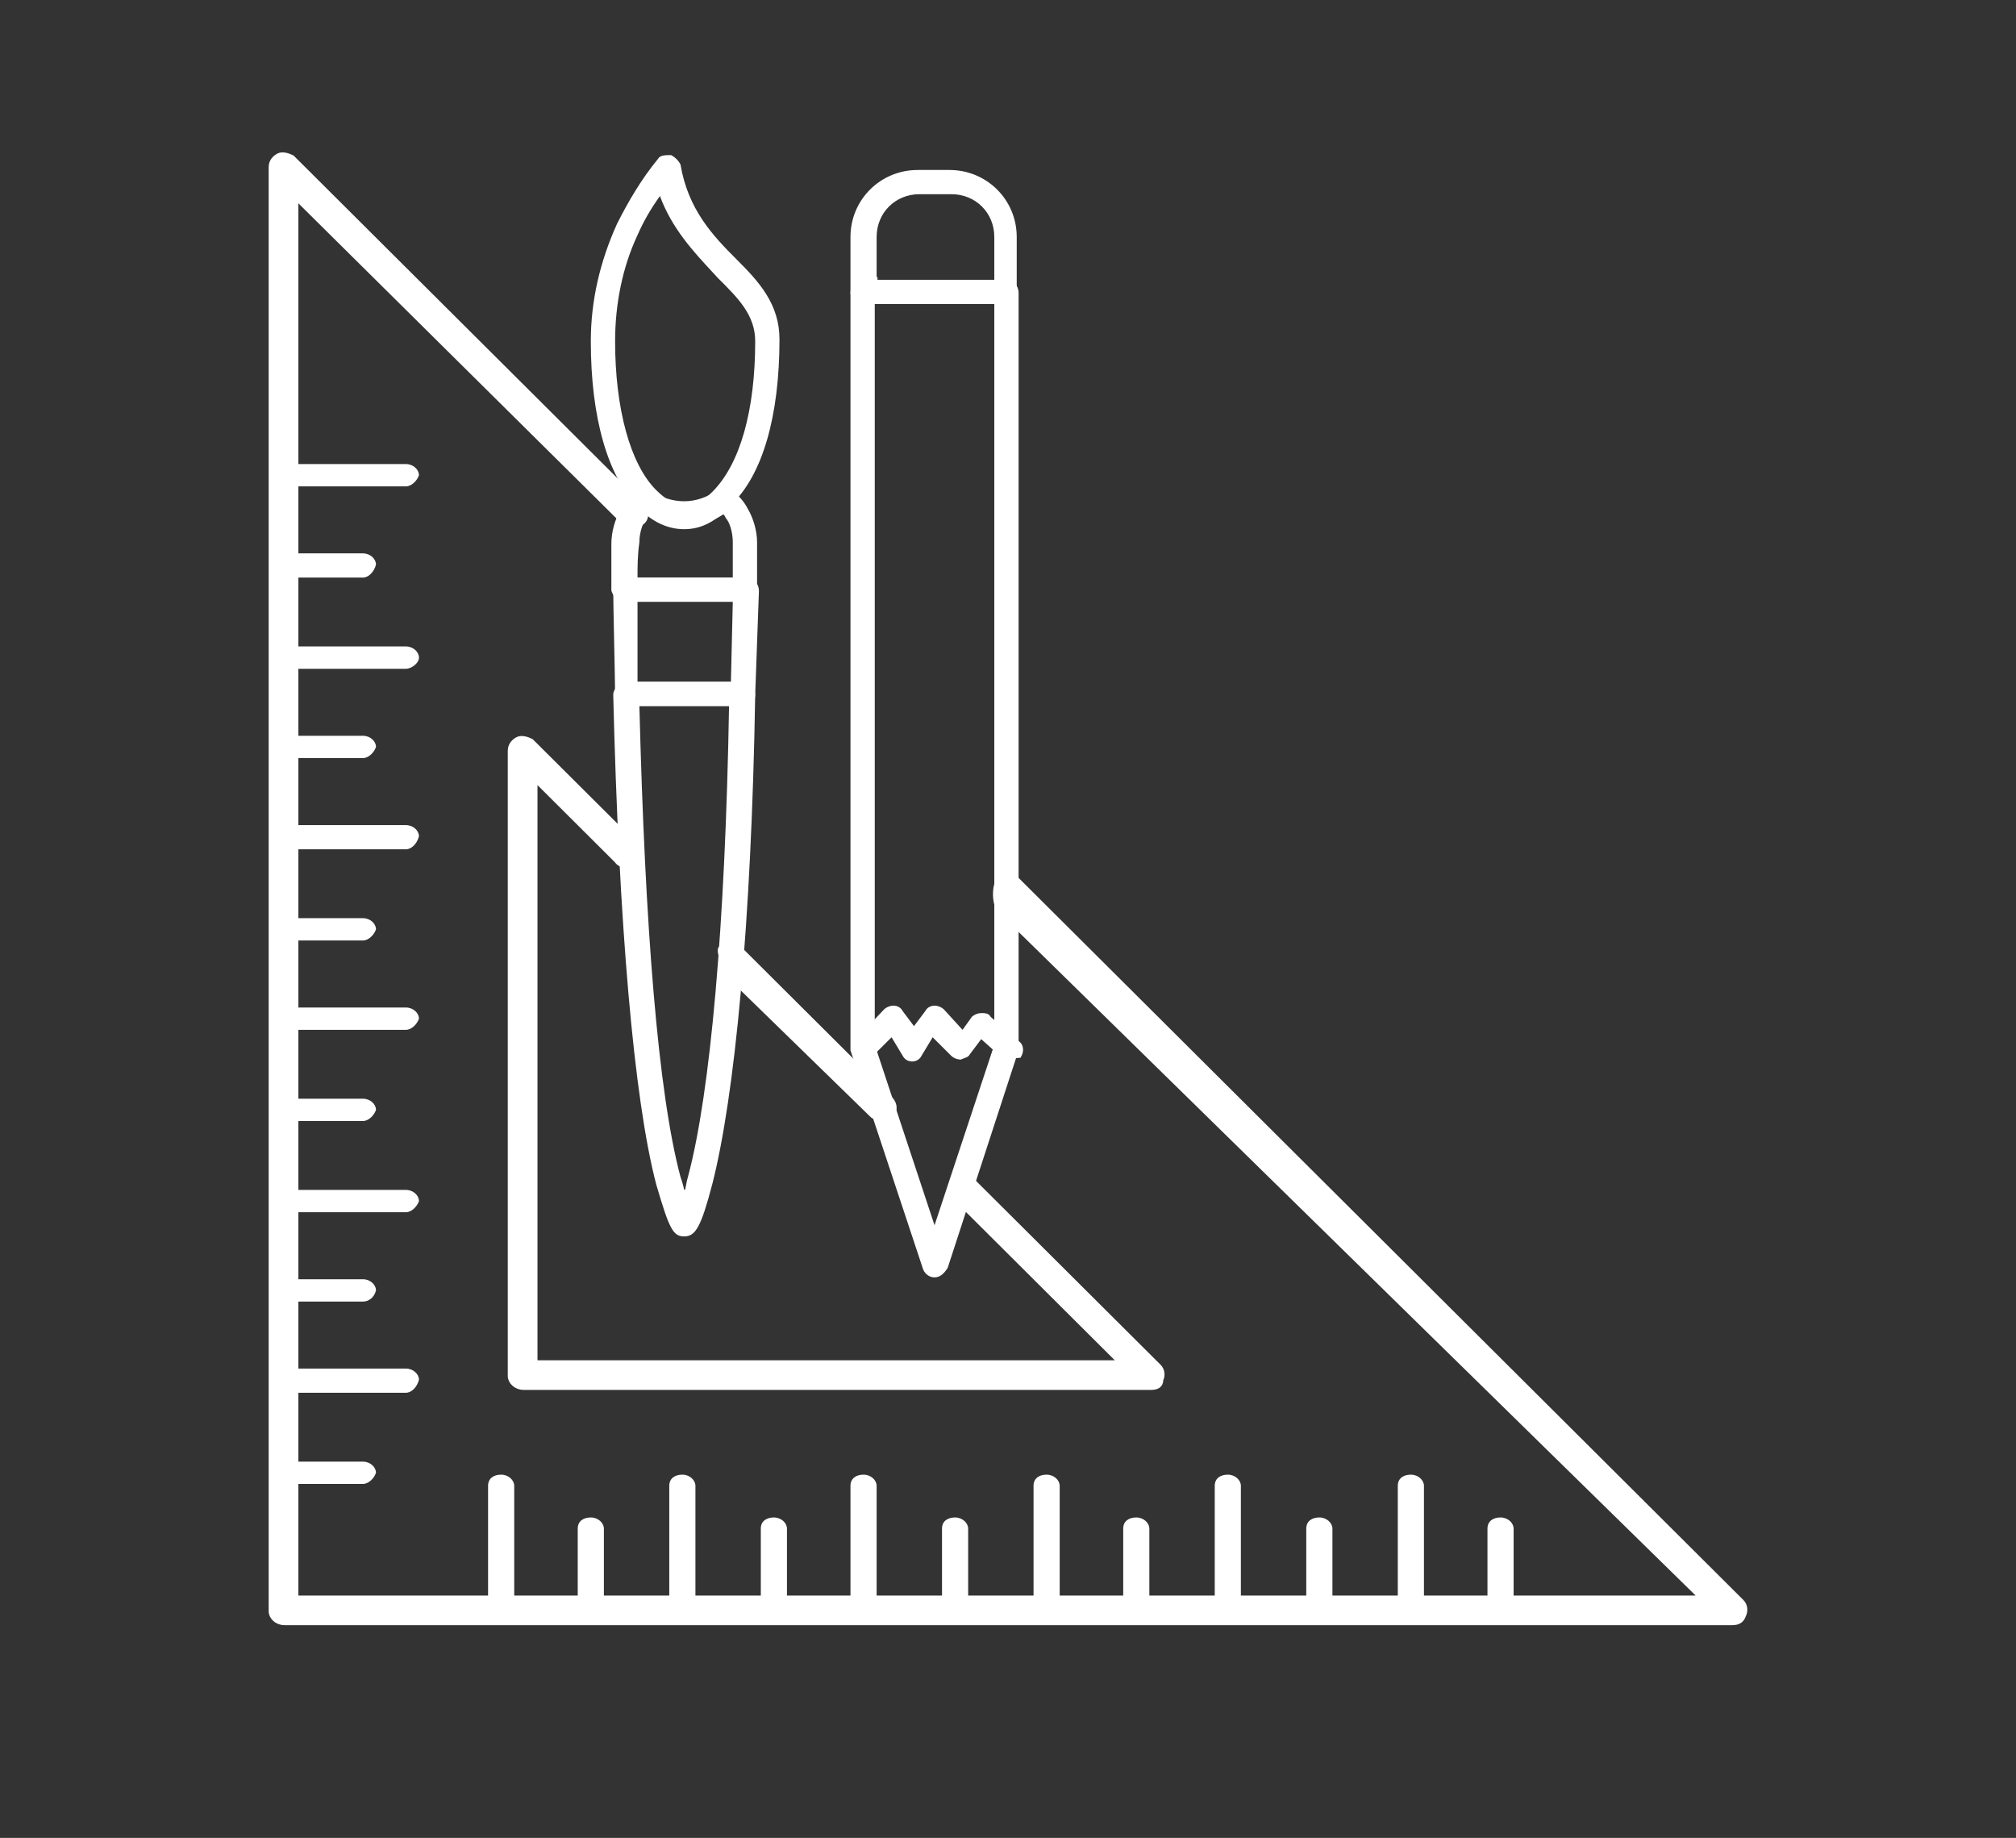 <svg width="260" height="237" viewBox="0 0 260 237" fill="none" xmlns="http://www.w3.org/2000/svg">
<rect x="0" y="0" width="260" height="237" fill="#333333" stroke="none"/>
<path d="M223.396 209.221H36.686C35.723 209.221 35 208.501 35 207.781V21.539C35 20.819 35.482 20.339 35.964 20.099C36.446 19.859 37.168 20.099 37.65 20.339L82.701 65.22C83.424 65.94 83.424 66.9 82.701 67.38C81.979 68.1 81.015 68.1 80.533 67.38L38.132 25.38V206.101H219.542L128.957 117.324C128.234 116.604 128.234 113.94 128.957 113.46C129.68 112.74 130.644 112.74 131.125 113.46L224.601 206.581C225.083 207.061 225.083 207.781 224.842 208.261C224.601 208.981 224.119 209.221 223.396 209.221Z" fill="white" stroke="white" stroke-width="0.7"/>
<path d="M148.471 178.881H67.524C66.56 178.881 65.837 178.161 65.837 177.441V96.8C65.837 96.08 66.319 95.6 66.801 95.36C67.283 95.12 68.006 95.36 68.487 95.6L81.738 108.801C82.46 109.521 82.46 110.481 81.738 110.961C81.015 111.681 80.051 111.681 79.57 110.961L68.969 100.4V175.761H144.617L123.416 154.641C122.693 153.921 122.693 152.961 123.416 152.481C124.139 151.761 125.103 151.761 125.584 152.481L149.435 176.241C149.917 176.721 149.917 177.441 149.676 177.921C149.676 178.641 149.194 178.881 148.471 178.881ZM113.78 144.321C113.298 144.321 113.057 144.081 112.575 143.841L95.229 126.936C94.506 126.216 92.338 122.721 93.061 122.241C93.784 121.521 94.747 121.521 95.229 122.241L114.743 141.681C115.466 142.401 115.466 143.361 114.743 143.841C114.502 144.081 114.261 144.321 113.78 144.321Z" fill="white" stroke="white" stroke-width="0.7"/>
<path d="M85.14 20.702L85.165 20.672L85.183 20.637C85.231 20.54 85.342 20.455 85.601 20.403C85.841 20.355 86.135 20.351 86.47 20.35C86.847 20.559 87.223 20.938 87.425 21.312C88.418 27.155 91.612 30.57 94.741 33.688C97.635 36.571 100.179 39.359 100.179 43.76C100.179 53.577 98.011 61.129 94.026 64.865L94.015 64.876L94.004 64.887C92.124 66.994 90.285 67.891 88.243 67.891C86.188 67.891 84.345 66.984 82.707 65.353C78.713 61.373 76.547 53.812 76.547 44C76.547 38.777 77.737 33.788 79.886 29.031C81.324 26.166 82.996 23.313 85.14 20.702ZM85.439 25.159L85.21 24.54L84.826 25.076C83.61 26.772 82.634 28.472 81.9 30.176C79.95 34.308 78.979 39.158 78.979 44C78.979 48.344 79.463 52.337 80.376 55.673C81.288 59.003 82.635 61.709 84.382 63.448C85.608 64.67 86.897 65.47 88.243 65.47C89.554 65.47 90.844 64.943 92.103 63.688C95.819 59.987 97.747 52.905 97.747 44C97.747 40.495 95.484 38.24 92.879 35.645L92.831 35.598C92.608 35.354 92.381 35.11 92.153 34.864C89.662 32.178 86.956 29.261 85.439 25.159Z" fill="white" stroke="white" stroke-width="0.7"/>
<path d="M83.659 63.448L83.673 63.462L83.688 63.474C84.965 64.492 86.732 64.99 88.243 64.99C89.77 64.99 91.281 64.482 92.773 63.492L92.801 63.473L92.826 63.448C92.986 63.288 93.25 63.19 93.543 63.19C93.835 63.19 94.099 63.288 94.259 63.448C94.988 64.174 95.668 64.856 96.121 65.757L96.127 65.769L96.134 65.781C96.824 66.928 97.288 68.545 97.288 69.92V69.932V69.943V69.954V69.965V69.977V69.988V69.999V70.011V70.022V70.033V70.044V70.056V70.067V70.078V70.09V70.101V70.112V70.124V70.135V70.147V70.158V70.169V70.181V70.192V70.203V70.215V70.226V70.237V70.249V70.26V70.272V70.283V70.294V70.306V70.317V70.329V70.34V70.352V70.363V70.375V70.386V70.397V70.409V70.42V70.432V70.443V70.455V70.466V70.478V70.489V70.501V70.512V70.524V70.535V70.547V70.558V70.57V70.581V70.593V70.605V70.616V70.628V70.639V70.651V70.662V70.674V70.685V70.697V70.709V70.72V70.732V70.743V70.755V70.766V70.778V70.79V70.801V70.813V70.825V70.836V70.848V70.859V70.871V70.883V70.894V70.906V70.918V70.929V70.941V70.953V70.964V70.976V70.987V70.999V71.011V71.023V71.034V71.046V71.058V71.069V71.081V71.093V71.104V71.116V71.128V71.139V71.151V71.163V71.175V71.186V71.198V71.21V71.222V71.233V71.245V71.257V71.269V71.28V71.292V71.304V71.316V71.327V71.339V71.351V71.363V71.374V71.386V71.398V71.41V71.421V71.433V71.445V71.457V71.469V71.48V71.492V71.504V71.516V71.528V71.539V71.551V71.563V71.575V71.587V71.599V71.61V71.622V71.634V71.646V71.658V71.669V71.681V71.693V71.705V71.717V71.729V71.74V71.752V71.764V71.776V71.788V71.8V71.812V71.823V71.835V71.847V71.859V71.871V71.883V71.895V71.907V71.918V71.93V71.942V71.954V71.966V71.978V71.99V72.002V72.013V72.025V72.037V72.049V72.061V72.073V72.085V72.097V72.109V72.121V72.132V72.144V72.156V72.168V72.18V72.192V72.204V72.216V72.228V72.24V72.252V72.264V72.275V72.287V72.299V72.311V72.323V72.335V72.347V72.359V72.371V72.383V72.395V72.407V72.419V72.431V72.442V72.454V72.466V72.478V72.49V72.502V72.514V72.526V72.538V72.55V72.562V72.574V72.586V72.598V72.61V72.622V72.634V72.645V72.657V72.669V72.681V72.693V72.705V72.717V72.729V72.741V72.753V72.765V72.777V72.789V72.801V72.813V72.825V72.837V72.849V72.861V72.873V72.885V72.897V72.909V72.92V72.932V72.944V72.956V72.968V72.98V72.992V73.004V73.016V73.028V73.04V73.052V73.064V73.076V73.088V73.1V73.112V73.124V73.136V73.147V73.159V73.171V73.183V73.195V73.207V73.219V73.231V73.243V73.255V73.267V73.279V73.291V73.303V73.315V73.327V73.339V73.351V73.362V73.374V73.386V73.398V73.41V73.422V73.434V73.446V73.458V73.47V73.482V73.494V73.506V73.518V73.53V73.541V73.553V73.565V73.577V73.589V73.601V73.613V73.625V73.637V73.649V73.661V73.673V73.684V73.696V73.708V73.72V73.732V73.744V73.756V73.768V73.78V73.792V73.803V73.815V73.827V73.839V73.851V73.863V73.875V73.887V73.899V73.91V73.922V73.934V73.946V73.958V73.97V73.982V73.994V74.005V74.017V74.029V74.041V74.053V74.065V74.077V74.088V74.1V74.112V74.124V74.136V74.148V74.159V74.171V74.183V74.195V74.207V74.219V74.231V74.242V74.254V74.266V74.278V74.29V74.301V74.313V74.325V74.337V74.349V74.36V74.372V74.384V74.396V74.408V74.419V74.431V74.443V74.455V74.466V74.478V74.49V74.502V74.514V74.525V74.537V74.549V74.561V74.572V74.584V74.596V74.608V74.619V74.631V74.643V74.654V74.666V74.678V74.69V74.701V74.713V74.725V74.737V74.748V74.76V74.772V74.783V74.795V74.807V74.818V74.83V74.842V74.853V74.865V74.877V74.888V74.9V74.912V74.923V74.935V74.947V74.958V74.97V74.981V74.993V75.005V75.016V75.028V75.04V75.051V75.063V75.074V75.086V75.097V75.109V75.121V75.132V75.144V75.155V75.167V75.179V75.19V75.202V75.213V75.225V75.236V75.248V75.259V75.271V75.282V75.294V75.305V75.317V75.329V75.34V75.352V75.363V75.374V75.386V75.397V75.409V75.42V75.432V75.443V75.455V75.466V75.478V75.489V75.501V75.512V75.523V75.535V75.546V75.558V75.569V75.581V75.592V75.603V75.615V75.626V75.638V75.649V75.66V75.672V75.683V75.694V75.706V75.717V75.728V75.74V75.751V75.762V75.774V75.785V75.796V75.808V75.819V75.83V75.842V75.853V75.864V75.875V75.887V75.898V75.909V75.921C97.288 76.686 96.723 77.251 95.952 77.251H80.533C79.82 77.251 79.425 76.75 79.197 76.102V76.093V76.082V76.07V76.059V76.048V76.036V76.025V76.014V76.002V75.991V75.98V75.968V75.957V75.946V75.934V75.923V75.912V75.9V75.889V75.877V75.866V75.855V75.843V75.832V75.821V75.809V75.798V75.786V75.775V75.763V75.752V75.741V75.729V75.718V75.706V75.695V75.683V75.672V75.66V75.649V75.638V75.626V75.615V75.603V75.591V75.58V75.569V75.557V75.546V75.534V75.522V75.511V75.499V75.488V75.476V75.465V75.453V75.442V75.43V75.419V75.407V75.395V75.384V75.372V75.361V75.349V75.338V75.326V75.314V75.303V75.291V75.279V75.268V75.256V75.245V75.233V75.221V75.21V75.198V75.186V75.175V75.163V75.152V75.14V75.128V75.117V75.105V75.093V75.082V75.07V75.058V75.047V75.035V75.023V75.012V75V74.988V74.977V74.965V74.953V74.941V74.93V74.918V74.906V74.894V74.883V74.871V74.859V74.847V74.836V74.824V74.812V74.801V74.789V74.777V74.765V74.754V74.742V74.73V74.718V74.707V74.695V74.683V74.671V74.659V74.648V74.636V74.624V74.612V74.6V74.589V74.577V74.565V74.553V74.541V74.53V74.518V74.506V74.494V74.482V74.471V74.459V74.447V74.435V74.423V74.411V74.4V74.388V74.376V74.364V74.352V74.34V74.329V74.317V74.305V74.293V74.281V74.269V74.257V74.246V74.234V74.222V74.21V74.198V74.186V74.174V74.162V74.15V74.139V74.127V74.115V74.103V74.091V74.079V74.067V74.055V74.043V74.032V74.02V74.008V73.996V73.984V73.972V73.96V73.948V73.936V73.924V73.913V73.901V73.889V73.877V73.865V73.853V73.841V73.829V73.817V73.805V73.793V73.781V73.77V73.758V73.746V73.734V73.722V73.71V73.698V73.686V73.674V73.662V73.65V73.638V73.626V73.615V73.603V73.591V73.579V73.567V73.555V73.543V73.531V73.519V73.507V73.495V73.483V73.471V73.459V73.447V73.435V73.423V73.411V73.4V73.388V73.376V73.364V73.352V73.34V73.328V73.316V73.304V73.292V73.28V73.268V73.256V73.244V73.232V73.22V73.208V73.196V73.184V73.172V73.16V73.148V73.136V73.125V73.113V73.101V73.089V73.077V73.065V73.053V73.041V73.029V73.017V73.005V72.993V72.981V72.969V72.957V72.945V72.933V72.921V72.909V72.897V72.885V72.874V72.862V72.85V72.838V72.826V72.814V72.802V72.79V72.778V72.766V72.754V72.742V72.73V72.718V72.706V72.695V72.683V72.671V72.659V72.647V72.635V72.623V72.611V72.599V72.587V72.575V72.563V72.551V72.539V72.527V72.516V72.504V72.492V72.48V72.468V72.456V72.444V72.432V72.42V72.408V72.396V72.384V72.373V72.361V72.349V72.337V72.325V72.313V72.301V72.289V72.277V72.265V72.254V72.242V72.23V72.218V72.206V72.194V72.182V72.17V72.159V72.147V72.135V72.123V72.111V72.099V72.087V72.075V72.064V72.052V72.04V72.028V72.016V72.004V71.992V71.981V71.969V71.957V71.945V71.933V71.921V71.909V71.898V71.886V71.874V71.862V71.85V71.838V71.827V71.815V71.803V71.791V71.779V71.768V71.756V71.744V71.732V71.72V71.709V71.697V71.685V71.673V71.662V71.65V71.638V71.626V71.614V71.603V71.591V71.579V71.567V71.555V71.544V71.532V71.52V71.508V71.497V71.485V71.473V71.462V71.45V71.438V71.426V71.415V71.403V71.391V71.379V71.368V71.356V71.344V71.333V71.321V71.309V71.298V71.286V71.274V71.263V71.251V71.239V71.228V71.216V71.204V71.192V71.181V71.169V71.158V71.146V71.134V71.123V71.111V71.099V71.088V71.076V71.064V71.053V71.041V71.03V71.018V71.007V70.995V70.983V70.972V70.96V70.949V70.937V70.925V70.914V70.902V70.891V70.879V70.868V70.856V70.844V70.833V70.821V70.81V70.798V70.787V70.775V70.764V70.752V70.741V70.729V70.718V70.706V70.695V70.683V70.672V70.66V70.649V70.638V70.626V70.615V70.603V70.592V70.58V70.569V70.557V70.546V70.534V70.523V70.512V70.5V70.489V70.478V70.466V70.455V70.443V70.432V70.421V70.409V70.398V70.386V70.375V70.364V70.352V70.341V70.33V70.318V70.307V70.296V70.284V70.273V70.262V70.251V70.239V70.228V70.217V70.205V70.194V70.183V70.172V70.16C79.197 68.553 79.656 67.168 80.364 65.757C80.817 64.856 81.497 64.174 82.226 63.448C82.386 63.288 82.65 63.19 82.942 63.19C83.235 63.19 83.499 63.288 83.659 63.448ZM81.87 74.48V74.83H82.22H94.506H94.856V74.48V74.472V74.464V74.455V74.447V74.438V74.43V74.421V74.413V74.404V74.396V74.388V74.379V74.371V74.362V74.354V74.345V74.337V74.329V74.32V74.312V74.303V74.295V74.286V74.278V74.269V74.261V74.253V74.244V74.236V74.227V74.219V74.21V74.202V74.194V74.185V74.177V74.168V74.16V74.151V74.143V74.134V74.126V74.118V74.109V74.101V74.092V74.084V74.075V74.067V74.058V74.05V74.041V74.033V74.025V74.016V74.008V73.999V73.991V73.982V73.974V73.965V73.957V73.948V73.94V73.931V73.923V73.915V73.906V73.898V73.889V73.881V73.872V73.864V73.855V73.847V73.838V73.83V73.822V73.813V73.805V73.796V73.788V73.779V73.771V73.762V73.754V73.745V73.737V73.728V73.72V73.711V73.703V73.694V73.686V73.677V73.669V73.66V73.652V73.643V73.635V73.626V73.618V73.609V73.601V73.592V73.584V73.575V73.567V73.558V73.55V73.541V73.533V73.524V73.516V73.507V73.499V73.49V73.482V73.473V73.465V73.456V73.448V73.439V73.431V73.422V73.414V73.405V73.397V73.388V73.38V73.371V73.363V73.354V73.346V73.337V73.328V73.32V73.311V73.303V73.294V73.286V73.277V73.269V73.26V73.251V73.243V73.234V73.226V73.217V73.209V73.2V73.192V73.183V73.174V73.166V73.157V73.149V73.14V73.132V73.123V73.115V73.106V73.097V73.089V73.08V73.072V73.063V73.054V73.046V73.037V73.029V73.02V73.011V73.003V72.994V72.986V72.977V72.969V72.96V72.951V72.943V72.934V72.925V72.917V72.908V72.9V72.891V72.882V72.874V72.865V72.856V72.848V72.839V72.831V72.822V72.813V72.805V72.796V72.787V72.779V72.77V72.761V72.753V72.744V72.735V72.727V72.718V72.709V72.701V72.692V72.683V72.675V72.666V72.657V72.649V72.64V72.631V72.623V72.614V72.605V72.596V72.588V72.579V72.57V72.562V72.553V72.544V72.535V72.527V72.518V72.509V72.501V72.492V72.483V72.474V72.466V72.457V72.448V72.439V72.431V72.422V72.413V72.404V72.396V72.387V72.378V72.369V72.361V72.352V72.343V72.334V72.326V72.317V72.308V72.299V72.29V72.282V72.273V72.264V72.255V72.246V72.238V72.229V72.22V72.211V72.202V72.194V72.185V72.176V72.167V72.158V72.149V72.141V72.132V72.123V72.114V72.105V72.096V72.088V72.079V72.07V72.061V72.052V72.043V72.034V72.025V72.017V72.008V71.999V71.99V71.981V71.972V71.963V71.954V71.945V71.936V71.928V71.919V71.91V71.901V71.892V71.883V71.874V71.865V71.856V71.847V71.838V71.829V71.82V71.811V71.803V71.794V71.785V71.776V71.767V71.758V71.749V71.74V71.731V71.722V71.713V71.704V71.695V71.686V71.677V71.668V71.659V71.65V71.641V71.632V71.623V71.614V71.605V71.596V71.587V71.578V71.569V71.559V71.55V71.541V71.532V71.523V71.514V71.505V71.496V71.487V71.478V71.469V71.46V71.451V71.442V71.432V71.423V71.414V71.405V71.396V71.387V71.378V71.369V71.359V71.35V71.341V71.332V71.323V71.314V71.305V71.296V71.286V71.277V71.268V71.259V71.25V71.24V71.231V71.222V71.213V71.204V71.195V71.185V71.176V71.167V71.158V71.148V71.139V71.13V71.121V71.112V71.102V71.093V71.084V71.075V71.065V71.056V71.047V71.037V71.028V71.019V71.01V71V70.991V70.982V70.972V70.963V70.954V70.944V70.935V70.926V70.916V70.907V70.898V70.888V70.879V70.87V70.86V70.851V70.842V70.832V70.823V70.814V70.804V70.795V70.785V70.776V70.767V70.757V70.748V70.738V70.729V70.719V70.71V70.701V70.691V70.682V70.672V70.663V70.653V70.644V70.635V70.625V70.616V70.606V70.597V70.587V70.578V70.568V70.559V70.549V70.54V70.53V70.521V70.511V70.501V70.492V70.482V70.473V70.463V70.454V70.444V70.435V70.425V70.415V70.406V70.396V70.387V70.377V70.368V70.358V70.348V70.339V70.329V70.32V70.31V70.3V70.291V70.281V70.271V70.262V70.252V70.242V70.233V70.223V70.213V70.204V70.194V70.184V70.174V70.165V70.155V70.145V70.136V70.126V70.116V70.106V70.097V70.087V70.077V70.067V70.058V70.048V70.038V70.028V70.019V70.009V69.999V69.989V69.979V69.969V69.96V69.95V69.94V69.93V69.92C94.856 68.925 94.61 67.646 94.074 66.846L94.055 66.817L94.031 66.792C93.954 66.716 93.916 66.643 93.855 66.523L93.851 66.515C93.791 66.396 93.71 66.233 93.549 66.072L93.346 65.871L93.108 66.029C91.722 66.949 90.104 67.41 88.483 67.41C86.863 67.41 85.244 66.949 83.859 66.029L83.621 65.871L83.418 66.072C83.257 66.233 83.175 66.396 83.115 66.515L83.111 66.523C83.051 66.643 83.012 66.716 82.936 66.792L82.896 66.832L82.87 66.883C82.371 67.878 82.115 68.883 82.111 69.895C81.87 71.589 81.87 73.043 81.87 74.473V74.48Z" fill="white" stroke="white" stroke-width="0.7"/>
<path d="M97.047 89.588L97.047 89.588V89.601C97.047 89.984 96.908 90.239 96.697 90.407C96.476 90.584 96.139 90.691 95.711 90.691H80.774C80.387 90.691 80.122 90.55 79.951 90.358C79.774 90.16 79.678 89.886 79.678 89.601C79.678 88.637 79.618 85.757 79.558 82.883L79.558 82.874C79.498 79.99 79.438 77.116 79.438 76.161C79.438 75.989 79.478 75.863 79.551 75.718C79.588 75.644 79.631 75.569 79.685 75.477C79.688 75.471 79.692 75.465 79.695 75.459C79.744 75.375 79.798 75.281 79.853 75.174C80.046 75.005 80.415 74.831 80.774 74.831H96.193C96.365 74.831 96.493 74.871 96.639 74.944C96.713 74.981 96.788 75.024 96.881 75.077L96.899 75.088C96.983 75.136 97.078 75.19 97.185 75.245C97.353 75.436 97.527 75.8 97.529 76.155L97.047 89.588ZM81.87 87.921V88.271H82.219H94.265H94.607L94.615 87.929L94.856 77.609L94.865 77.251H94.506H82.219H81.87V77.601V77.616V77.632V77.647V77.663V77.679V77.695V77.71V77.726V77.742V77.758V77.774V77.79V77.806V77.823V77.839V77.855V77.871V77.888V77.904V77.921V77.937V77.954V77.971V77.987V78.004V78.021V78.038V78.055V78.072V78.089V78.106V78.123V78.14V78.157V78.174V78.192V78.209V78.226V78.244V78.261V78.279V78.296V78.314V78.332V78.349V78.367V78.385V78.403V78.421V78.438V78.456V78.474V78.492V78.51V78.529V78.547V78.565V78.583V78.602V78.62V78.638V78.657V78.675V78.694V78.712V78.731V78.75V78.768V78.787V78.806V78.825V78.844V78.862V78.881V78.9V78.919V78.938V78.957V78.977V78.996V79.015V79.034V79.053V79.073V79.092V79.112V79.131V79.15V79.17V79.189V79.209V79.228V79.248V79.268V79.287V79.307V79.327V79.347V79.367V79.386V79.406V79.426V79.446V79.466V79.486V79.507V79.527V79.547V79.567V79.587V79.607V79.627V79.648V79.668V79.689V79.709V79.729V79.75V79.77V79.791V79.811V79.832V79.852V79.873V79.894V79.914V79.935V79.956V79.977V79.997V80.018V80.039V80.06V80.081V80.102V80.123V80.144V80.165V80.186V80.207V80.228V80.249V80.27V80.291V80.312V80.333V80.355V80.376V80.397V80.418V80.44V80.461V80.482V80.504V80.525V80.546V80.568V80.589V80.611V80.632V80.654V80.675V80.697V80.719V80.74V80.762V80.784V80.805V80.827V80.849V80.87V80.892V80.914V80.936V80.957V80.979V81.001V81.023V81.045V81.067V81.088V81.11V81.132V81.154V81.176V81.198V81.22V81.242V81.264V81.286V81.308V81.33V81.352V81.374V81.396V81.418V81.441V81.463V81.485V81.507V81.529V81.551V81.574V81.596V81.618V81.64V81.662V81.685V81.707V81.729V81.751V81.774V81.796V81.818V81.841V81.863V81.885V81.908V81.93V81.952V81.975V81.997V82.02V82.042V82.064V82.087V82.109V82.132V82.154V82.176V82.199V82.221V82.244V82.266V82.289V82.311V82.334V82.356V82.379V82.401V82.423V82.446V82.468V82.491V82.513V82.536V82.558V82.581V82.603V82.626V82.648V82.671V82.693V82.716V82.738V82.761V82.783V82.806V82.828V82.851V82.873V82.896V82.918V82.941V82.963V82.986V83.008V83.031V83.053V83.076V83.098V83.121V83.143V83.166V83.188V83.21V83.233V83.255V83.278V83.3V83.323V83.345V83.368V83.39V83.412V83.435V83.457V83.48V83.502V83.524V83.547V83.569V83.591V83.614V83.636V83.659V83.681V83.703V83.725V83.748V83.77V83.792V83.815V83.837V83.859V83.881V83.904V83.926V83.948V83.97V83.992V84.014V84.037V84.059V84.081V84.103V84.125V84.147V84.169V84.191V84.213V84.236V84.257V84.28V84.302V84.323V84.346V84.368V84.389V84.411V84.433V84.455V84.477V84.499V84.521V84.543V84.564V84.586V84.608V84.63V84.651V84.673V84.695V84.716V84.738V84.76V84.781V84.803V84.825V84.846V84.868V84.889V84.911V84.932V84.954V84.975V84.996V85.018V85.039V85.061V85.082V85.103V85.124V85.146V85.167V85.188V85.209V85.231V85.252V85.273V85.294V85.315V85.336V85.357V85.378V85.399V85.42V85.441V85.462V85.483V85.504V85.524V85.545V85.566V85.587V85.607V85.628V85.649V85.669V85.69V85.71V85.731V85.751V85.772V85.792V85.813V85.833V85.853V85.874V85.894V85.914V85.934V85.955V85.975V85.995V86.015V86.035V86.055V86.075V86.095V86.115V86.135V86.155V86.175V86.195V86.214V86.234V86.254V86.273V86.293V86.313V86.332V86.352V86.371V86.391V86.41V86.43V86.449V86.468V86.487V86.507V86.526V86.545V86.564V86.583V86.602V86.621V86.64V86.659V86.678V86.697V86.716V86.734V86.753V86.772V86.79V86.809V86.828V86.846V86.865V86.883V86.901V86.92V86.938V86.957V86.975V86.993V87.011V87.029V87.047V87.065V87.083V87.101V87.119V87.137V87.155V87.172V87.19V87.208V87.225V87.243V87.26V87.278V87.295V87.313V87.33V87.347V87.365V87.382V87.399V87.416V87.433V87.45V87.467V87.484V87.501V87.517V87.534V87.551V87.568V87.584V87.601V87.617V87.634V87.65V87.666V87.683V87.699V87.715V87.731V87.747V87.763V87.779V87.795V87.811V87.827V87.843V87.859V87.874V87.89V87.905V87.921Z" fill="white" stroke="white" stroke-width="0.7"/>
<path d="M82.46 90.69H82.101L82.111 91.049C82.833 119.603 84.519 141.005 87.422 151.852L87.425 151.862L87.429 151.872C87.55 152.234 87.667 152.585 87.754 152.903C87.843 153.227 87.892 153.49 87.892 153.681L88.555 153.838C88.702 153.546 88.769 153.196 88.828 152.874C88.832 152.847 88.837 152.821 88.842 152.794C88.898 152.483 88.954 152.177 89.056 151.872L89.059 151.862L89.062 151.852C91.966 141.005 93.892 119.366 94.374 91.046L94.38 90.69H94.024H82.46ZM88.242 159.091C87.921 159.091 87.695 159.038 87.497 158.908C87.291 158.774 87.077 158.531 86.835 158.076C86.344 157.156 85.812 155.517 84.966 152.628C82.088 141.631 80.16 119.114 79.438 89.596C79.438 89.427 79.478 89.302 79.551 89.157C79.588 89.084 79.631 89.009 79.685 88.916C79.688 88.91 79.692 88.904 79.695 88.898C79.744 88.815 79.798 88.721 79.853 88.614C80.046 88.445 80.415 88.27 80.774 88.27H95.711C95.884 88.27 96.011 88.311 96.157 88.384C96.231 88.421 96.306 88.464 96.399 88.517L96.417 88.528C96.501 88.576 96.596 88.63 96.703 88.685C96.872 88.877 97.046 89.242 97.047 89.598C96.565 119.113 94.397 141.396 91.517 152.633C90.793 155.399 90.26 157.037 89.742 157.983C89.486 158.451 89.248 158.721 89.017 158.877C88.794 159.028 88.551 159.091 88.242 159.091Z" fill="white" stroke="white" stroke-width="0.7"/>
<path d="M129.921 36.67H129.977L130.031 36.652C130.243 36.582 130.471 36.642 130.668 36.838C130.867 37.037 131.016 37.365 131.016 37.76V134.961V134.962V134.964V134.965V134.966V134.968V134.969V134.971V134.972V134.973V134.975V134.976V134.977V134.979V134.98V134.981V134.983V134.984V134.985V134.987V134.988V134.989V134.991V134.992V134.993V134.994V134.996V134.997V134.998V134.999V135.001V135.002V135.003V135.004V135.006V135.007V135.008V135.009V135.011V135.012V135.013V135.014V135.015V135.017V135.018V135.019V135.02V135.021V135.022V135.024V135.025V135.026V135.027V135.028V135.029V135.031V135.032V135.033V135.034V135.035V135.036V135.037V135.038V135.039V135.041V135.042V135.043V135.044V135.045V135.046V135.047V135.048V135.049V135.05V135.051V135.052V135.053V135.055V135.056V135.057V135.058V135.059V135.06V135.061V135.062V135.063V135.064V135.065V135.066V135.067V135.068V135.069V135.07V135.071V135.072V135.073V135.074V135.075V135.076V135.077V135.078V135.079V135.08V135.08V135.081V135.082V135.083V135.084V135.085V135.086V135.087V135.088V135.089V135.09V135.091V135.092V135.093V135.094V135.094V135.095V135.096V135.097V135.098V135.099V135.1V135.101V135.102V135.103V135.103V135.104V135.105V135.106V135.107V135.108V135.109V135.109V135.11V135.111V135.112V135.113V135.114V135.115V135.115V135.116V135.117V135.118V135.119V135.12V135.12V135.121V135.122V135.123V135.124V135.125V135.125V135.126V135.127V135.128V135.129V135.129V135.13V135.131V135.132V135.133V135.133V135.134V135.135V135.136V135.137V135.137V135.138V135.139V135.14V135.14V135.141V135.142V135.143V135.144V135.144V135.145V135.146V135.147V135.147V135.148V135.149V135.15V135.15V135.151V135.152V135.153V135.153V135.154V135.155V135.156V135.156V135.157V135.158V135.159V135.159V135.16V135.161V135.162V135.162V135.163V135.164V135.165V135.165V135.166V135.167V135.167V135.168V135.169V135.17V135.17V135.171V135.172V135.173V135.173V135.174V135.175V135.175V135.176V135.177V135.178V135.178V135.179V135.18V135.18V135.181V135.182V135.183V135.183V135.184V135.185V135.185V135.186V135.187V135.187V135.188V135.189V135.19V135.19V135.191V135.192V135.192V135.193V135.194V135.195V135.195V135.196V135.197V135.197V135.198V135.199V135.199V135.2V135.201V135.202V135.202V135.203V135.204V135.204V135.205V135.206V135.207V135.207V135.208V135.209V135.209V135.21V135.211V135.211V135.212V135.213V135.214V135.214V135.215V135.216V135.216V135.217V135.218V135.219V135.219V135.22V135.221V135.221V135.222V135.223V135.223V135.224V135.225V135.226V135.226V135.227V135.228V135.229V135.229V135.23V135.231V135.231V135.232V135.233V135.234V135.234V135.235V135.236V135.236V135.237V135.238V135.239V135.239V135.24V135.241V135.242V135.242V135.243V135.244V135.245V135.245V135.246V135.247V135.248V135.248V135.249V135.25V135.251V135.251V135.252V135.253V135.254V135.254V135.255V135.256V135.257V135.257V135.258V135.259V135.26V135.261V135.261V135.262V135.263V135.264V135.264V135.265V135.266V135.267V135.268V135.268V135.269V135.27V135.271V135.272V135.272V135.273V135.274V135.275V135.276V135.276V135.277V135.278V135.279V135.28V135.28V135.281V135.282V135.283V135.284V135.285V135.285V135.286V135.287V135.288V135.289V135.29V135.291V135.291V135.292V135.293V135.294V135.295V135.296V135.297V135.297V135.298V135.299V135.3V135.301V135.302V135.303V135.304V135.305V135.305V135.306V135.307V135.308V135.309V135.31V135.311V135.312V135.313V135.314V135.315V135.316V135.317V135.317V135.318V135.319V135.32V135.321V135.322V135.323V135.324V135.325V135.326V135.327V135.328V135.329V135.33V135.331V135.332V135.333V135.334V135.335V135.336V135.337V135.338V135.339V135.34V135.341V135.342V135.343V135.344V135.345V135.346V135.347V135.348V135.349V135.35V135.351V135.353V135.354V135.355V135.356V135.357V135.358V135.359V135.36V135.361V135.362V135.363V135.365V135.366V135.367V135.368V135.369V135.37V135.371V135.372V135.374V135.375V135.376V135.377V135.378V135.379V135.38V135.382V135.383V135.384V135.385L121.894 163.366C121.432 164.047 121.046 164.371 120.525 164.371C119.99 164.371 119.611 164.025 119.403 163.626L110.034 135.384V135.384V135.383V135.382V135.38V135.379V135.378V135.377V135.376V135.375V135.374V135.372V135.371V135.37V135.369V135.368V135.367V135.366V135.365V135.363V135.362V135.361V135.36V135.359V135.358V135.357V135.356V135.355V135.354V135.353V135.351V135.35V135.349V135.348V135.347V135.346V135.345V135.344V135.343V135.342V135.341V135.34V135.339V135.338V135.337V135.336V135.335V135.334V135.333V135.332V135.331V135.33V135.329V135.328V135.327V135.326V135.325V135.324V135.323V135.322V135.321V135.32V135.319V135.318V135.317V135.317V135.316V135.315V135.314V135.313V135.312V135.311V135.31V135.309V135.308V135.307V135.306V135.305V135.305V135.304V135.303V135.302V135.301V135.3V135.299V135.298V135.297V135.297V135.296V135.295V135.294V135.293V135.292V135.291V135.291V135.29V135.289V135.288V135.287V135.286V135.285V135.285V135.284V135.283V135.282V135.281V135.28V135.28V135.279V135.278V135.277V135.276V135.276V135.275V135.274V135.273V135.272V135.272V135.271V135.27V135.269V135.268V135.268V135.267V135.266V135.265V135.264V135.264V135.263V135.262V135.261V135.261V135.26V135.259V135.258V135.257V135.257V135.256V135.255V135.254V135.254V135.253V135.252V135.251V135.251V135.25V135.249V135.248V135.248V135.247V135.246V135.245V135.245V135.244V135.243V135.242V135.242V135.241V135.24V135.239V135.239V135.238V135.237V135.236V135.236V135.235V135.234V135.234V135.233V135.232V135.231V135.231V135.23V135.229V135.229V135.228V135.227V135.226V135.226V135.225V135.224V135.223V135.223V135.222V135.221V135.221V135.22V135.219V135.219V135.218V135.217V135.216V135.216V135.215V135.214V135.214V135.213V135.212V135.211V135.211V135.21V135.209V135.209V135.208V135.207V135.207V135.206V135.205V135.204V135.204V135.203V135.202V135.202V135.201V135.2V135.199V135.199V135.198V135.197V135.197V135.196V135.195V135.195V135.194V135.193V135.192V135.192V135.191V135.19V135.19V135.189V135.188V135.187V135.187V135.186V135.185V135.185V135.184V135.183V135.183V135.182V135.181V135.18V135.18V135.179V135.178V135.178V135.177V135.176V135.175V135.175V135.174V135.173V135.173V135.172V135.171V135.17V135.17V135.169V135.168V135.167V135.167V135.166V135.165V135.165V135.164V135.163V135.162V135.162V135.161V135.16V135.159V135.159V135.158V135.157V135.156V135.156V135.155V135.154V135.153V135.153V135.152V135.151V135.15V135.15V135.149V135.148V135.147V135.147V135.146V135.145V135.144V135.144V135.143V135.142V135.141V135.14V135.14V135.139V135.138V135.137V135.137V135.136V135.135V135.134V135.133V135.133V135.132V135.131V135.13V135.129V135.129V135.128V135.127V135.126V135.125V135.125V135.124V135.123V135.122V135.121V135.12V135.12V135.119V135.118V135.117V135.116V135.115V135.115V135.114V135.113V135.112V135.111V135.11V135.109V135.109V135.108V135.107V135.106V135.105V135.104V135.103V135.103V135.102V135.101V135.1V135.099V135.098V135.097V135.096V135.095V135.094V135.094V135.093V135.092V135.091V135.09V135.089V135.088V135.087V135.086V135.085V135.084V135.083V135.082V135.081V135.08V135.08V135.079V135.078V135.077V135.076V135.075V135.074V135.073V135.072V135.071V135.07V135.069V135.068V135.067V135.066V135.065V135.064V135.063V135.062V135.061V135.06V135.059V135.058V135.057V135.056V135.055V135.053V135.052V135.051V135.05V135.049V135.048V135.047V135.046V135.045V135.044V135.043V135.042V135.041V135.039V135.038V135.037V135.036V135.035V135.034V135.033V135.032V135.031V135.029V135.028V135.027V135.026V135.025V135.024V135.022V135.021V135.02V135.019V135.018V135.017V135.015V135.014V135.013V135.012V135.011V135.009V135.008V135.007V135.006V135.004V135.003V135.002V135.001V134.999V134.998V134.997V134.996V134.994V134.993V134.992V134.991V134.989V134.988V134.987V134.985V134.984V134.983V134.981V134.98V134.979V134.977V134.976V134.975V134.973V134.972V134.971V134.969V134.968V134.966V134.965V134.964V134.962V134.961V37.76C110.034 37.377 110.173 37.122 110.384 36.954C110.605 36.777 110.942 36.67 111.37 36.67H129.921ZM112.466 134.721V134.777L112.484 134.831L120.193 158.111L120.525 159.114L120.857 158.111L128.567 134.831L128.584 134.777V134.721V39.2V38.85H128.234H112.816H112.466V39.2V134.721Z" fill="white" stroke="white" stroke-width="0.7"/>
<path d="M129.204 135.913L129.198 135.906L129.191 135.9L126.782 133.74L126.498 133.486L126.268 133.79L124.823 135.71L124.804 135.735L124.79 135.764C124.72 135.903 124.621 135.977 124.453 136.049C124.38 136.08 124.304 136.107 124.213 136.139C124.189 136.147 124.165 136.155 124.139 136.164C124.043 136.198 123.936 136.238 123.824 136.288C123.465 136.265 123.109 136.08 122.94 135.913L120.531 133.513L120.215 133.198L119.984 133.58L118.539 135.98L118.532 135.992L118.526 136.004C118.353 136.349 118.004 136.531 117.634 136.531C117.265 136.531 116.915 136.349 116.742 136.004L116.736 135.992L116.729 135.98L115.284 133.58L115.053 133.198L114.737 133.513L112.328 135.913L112.303 135.937L112.284 135.966C112.121 136.21 111.82 136.351 111.491 136.351C111.162 136.351 110.861 136.21 110.698 135.966L110.659 135.908L110.6 135.869C110.355 135.706 110.215 135.407 110.215 135.081C110.215 134.754 110.355 134.455 110.6 134.292L110.634 134.27L110.662 134.241L114.271 130.405C114.452 130.227 114.844 130.031 115.225 130.031C115.594 130.031 115.944 130.213 116.117 130.558L116.131 130.586L116.15 130.611L117.595 132.531L117.875 132.903L118.155 132.531L119.6 130.611L119.619 130.586L119.633 130.558C119.806 130.213 120.156 130.031 120.525 130.031C120.905 130.031 121.295 130.226 121.477 130.403L123.88 133.037L124.172 133.356L124.423 133.005L125.609 131.35C125.797 131.177 126.178 130.991 126.548 130.991C126.801 130.991 126.99 130.993 127.145 131.037C127.276 131.075 127.37 131.138 127.44 131.278L127.471 131.34L127.524 131.386L131.138 134.506L131.154 134.52L131.173 134.532C131.633 134.838 131.724 135.467 131.407 136.056C131.094 136.074 130.827 136.128 130.598 136.179C130.572 136.185 130.547 136.19 130.522 136.196C130.274 136.251 130.097 136.291 129.921 136.291C129.592 136.291 129.441 136.149 129.204 135.913Z" fill="white" stroke="white" stroke-width="0.7"/>
<path d="M130.775 37.76V37.817L130.794 37.871C130.863 38.08 130.804 38.306 130.607 38.502C130.407 38.701 130.077 38.85 129.68 38.85H111.129C110.881 38.85 110.604 38.723 110.383 38.502C110.161 38.281 110.034 38.005 110.034 37.76V30.56C110.034 25.954 113.731 22.27 118.357 22.27H122.452C127.079 22.27 130.775 25.954 130.775 30.56V37.76ZM128.234 36.43H128.584V36.08V30.56C128.584 27.245 126.017 24.69 122.693 24.69H118.598C115.274 24.69 112.707 27.245 112.707 30.56V36.08H112.816V36.43H113.057H113.407H128.234Z" fill="white" stroke="white" stroke-width="0.7"/>
<path d="M52.346 62.721H36.686C35.723 62.721 35 62.001 35 61.281C35 60.321 35.723 59.841 36.686 59.841H52.346C53.31 59.841 54.032 60.561 54.032 61.281C53.791 62.001 53.069 62.721 52.346 62.721Z" fill="white"/>
<path d="M46.805 74.481H36.686C35.723 74.481 35 73.761 35 72.801C35 71.841 35.723 71.361 36.686 71.361H46.805C47.769 71.361 48.491 72.081 48.491 72.801C48.25 73.761 47.528 74.481 46.805 74.481Z" fill="white"/>
<path d="M52.346 86.241H36.686C35.723 86.241 35 85.521 35 84.801C35 84.081 35.723 83.361 36.686 83.361H52.346C53.31 83.361 54.032 84.081 54.032 84.801C54.032 85.521 53.069 86.241 52.346 86.241Z" fill="white"/>
<path d="M46.805 97.761H36.686C35.723 97.761 35 97.041 35 96.321C35 95.361 35.723 94.881 36.686 94.881H46.805C47.769 94.881 48.491 95.601 48.491 96.321C48.25 97.041 47.528 97.761 46.805 97.761Z" fill="white"/>
<path d="M52.346 109.521H36.686C35.723 109.521 35 108.801 35 107.841C35 107.121 35.723 106.401 36.686 106.401H52.346C53.31 106.401 54.032 107.121 54.032 107.841C53.791 108.801 53.069 109.521 52.346 109.521Z" fill="white"/>
<path d="M46.805 121.281H36.686C35.723 121.281 35 120.561 35 119.841C35 118.881 35.723 118.401 36.686 118.401H46.805C47.769 118.401 48.491 119.121 48.491 119.841C48.25 120.561 47.528 121.281 46.805 121.281Z" fill="white"/>
<path d="M52.346 132.801H36.686C35.723 132.801 35 132.081 35 131.361C35 130.401 35.723 129.921 36.686 129.921H52.346C53.31 129.921 54.032 130.641 54.032 131.361C53.791 132.081 53.069 132.801 52.346 132.801Z" fill="white"/>
<path d="M46.805 144.561H36.686C35.723 144.561 35 143.841 35 143.121C35 142.161 35.723 141.681 36.686 141.681H46.805C47.769 141.681 48.491 142.401 48.491 143.121C48.25 143.841 47.528 144.561 46.805 144.561Z" fill="white"/>
<path d="M52.346 156.321H36.686C35.723 156.321 35 155.601 35 154.881C35 153.921 35.723 153.441 36.686 153.441H52.346C53.31 153.441 54.032 154.161 54.032 154.881C53.791 155.601 53.069 156.321 52.346 156.321Z" fill="white"/>
<path d="M46.805 167.842H36.686C35.723 167.842 35 167.362 35 166.402C35 165.442 35.723 164.962 36.686 164.962H46.805C47.769 164.962 48.491 165.682 48.491 166.402C48.25 167.362 47.528 167.842 46.805 167.842Z" fill="white"/>
<path d="M52.346 179.602H36.686C35.723 179.602 35 178.882 35 177.922C35 176.962 35.723 176.482 36.686 176.482H52.346C53.31 176.482 54.032 177.202 54.032 177.922C53.791 178.882 53.069 179.602 52.346 179.602Z" fill="white"/>
<path d="M46.805 191.362H36.686C35.723 191.362 35 190.642 35 189.922C35 188.962 35.723 188.482 36.686 188.482H46.805C47.769 188.482 48.491 189.202 48.491 189.922C48.25 190.642 47.528 191.362 46.805 191.362Z" fill="white"/>
<path d="M64.633 208.642C63.669 208.642 62.946 207.922 62.946 207.202V191.602C62.946 190.642 63.669 190.162 64.633 190.162C65.596 190.162 66.319 190.882 66.319 191.602V207.202C66.078 207.922 65.355 208.642 64.633 208.642Z" fill="white"/>
<path d="M76.197 208.642C75.233 208.642 74.51 207.922 74.51 207.202V197.122C74.51 196.162 75.233 195.682 76.197 195.682C77.16 195.682 77.883 196.402 77.883 197.122V207.202C77.883 207.922 77.16 208.642 76.197 208.642Z" fill="white"/>
<path d="M88.001 208.642C87.038 208.642 86.315 207.922 86.315 207.202V191.602C86.315 190.642 87.038 190.162 88.001 190.162C88.965 190.162 89.688 190.882 89.688 191.602V207.202C89.447 207.922 88.965 208.642 88.001 208.642Z" fill="white"/>
<path d="M99.806 208.642C98.843 208.642 98.12 207.922 98.12 207.202V197.122C98.12 196.162 98.843 195.682 99.806 195.682C100.77 195.682 101.493 196.402 101.493 197.122V207.202C101.252 207.922 100.529 208.642 99.806 208.642Z" fill="white"/>
<path d="M111.37 208.642C110.407 208.642 109.684 207.922 109.684 207.202V191.602C109.684 190.642 110.407 190.162 111.37 190.162C112.334 190.162 113.057 190.882 113.057 191.602V207.202C113.057 207.922 112.334 208.642 111.37 208.642Z" fill="white"/>
<path d="M123.175 208.642C122.212 208.642 121.489 207.922 121.489 207.202V197.122C121.489 196.162 122.212 195.682 123.175 195.682C124.139 195.682 124.862 196.402 124.862 197.122V207.202C124.862 207.922 124.139 208.642 123.175 208.642Z" fill="white"/>
<path d="M134.98 208.642C134.016 208.642 133.294 207.922 133.294 207.202V191.602C133.294 190.642 134.016 190.162 134.98 190.162C135.944 190.162 136.667 190.882 136.667 191.602V207.202C136.426 207.922 135.703 208.642 134.98 208.642Z" fill="white"/>
<path d="M146.544 208.642C145.58 208.642 144.858 207.922 144.858 207.202V197.122C144.858 196.162 145.58 195.682 146.544 195.682C147.508 195.682 148.23 196.402 148.23 197.122V207.202C148.23 207.922 147.508 208.642 146.544 208.642Z" fill="white"/>
<path d="M158.349 208.642C157.385 208.642 156.663 207.922 156.663 207.202V191.602C156.663 190.642 157.385 190.162 158.349 190.162C159.313 190.162 160.035 190.882 160.035 191.602V207.202C160.035 207.922 159.313 208.642 158.349 208.642Z" fill="white"/>
<path d="M170.154 208.642C169.19 208.642 168.467 207.922 168.467 207.202V197.122C168.467 196.162 169.19 195.682 170.154 195.682C171.117 195.682 171.84 196.402 171.84 197.122V207.202C171.599 207.922 170.876 208.642 170.154 208.642Z" fill="white"/>
<path d="M181.959 208.642C180.995 208.642 180.272 207.922 180.272 207.202V191.602C180.272 190.642 180.995 190.162 181.959 190.162C182.922 190.162 183.645 190.882 183.645 191.602V207.202C183.404 207.922 182.681 208.642 181.959 208.642Z" fill="white"/>
<path d="M193.523 208.642C192.559 208.642 191.836 207.922 191.836 207.202V197.122C191.836 196.162 192.559 195.682 193.523 195.682C194.486 195.682 195.209 196.402 195.209 197.122V207.202C195.209 207.922 194.486 208.642 193.523 208.642Z" fill="white"/>
</svg>
